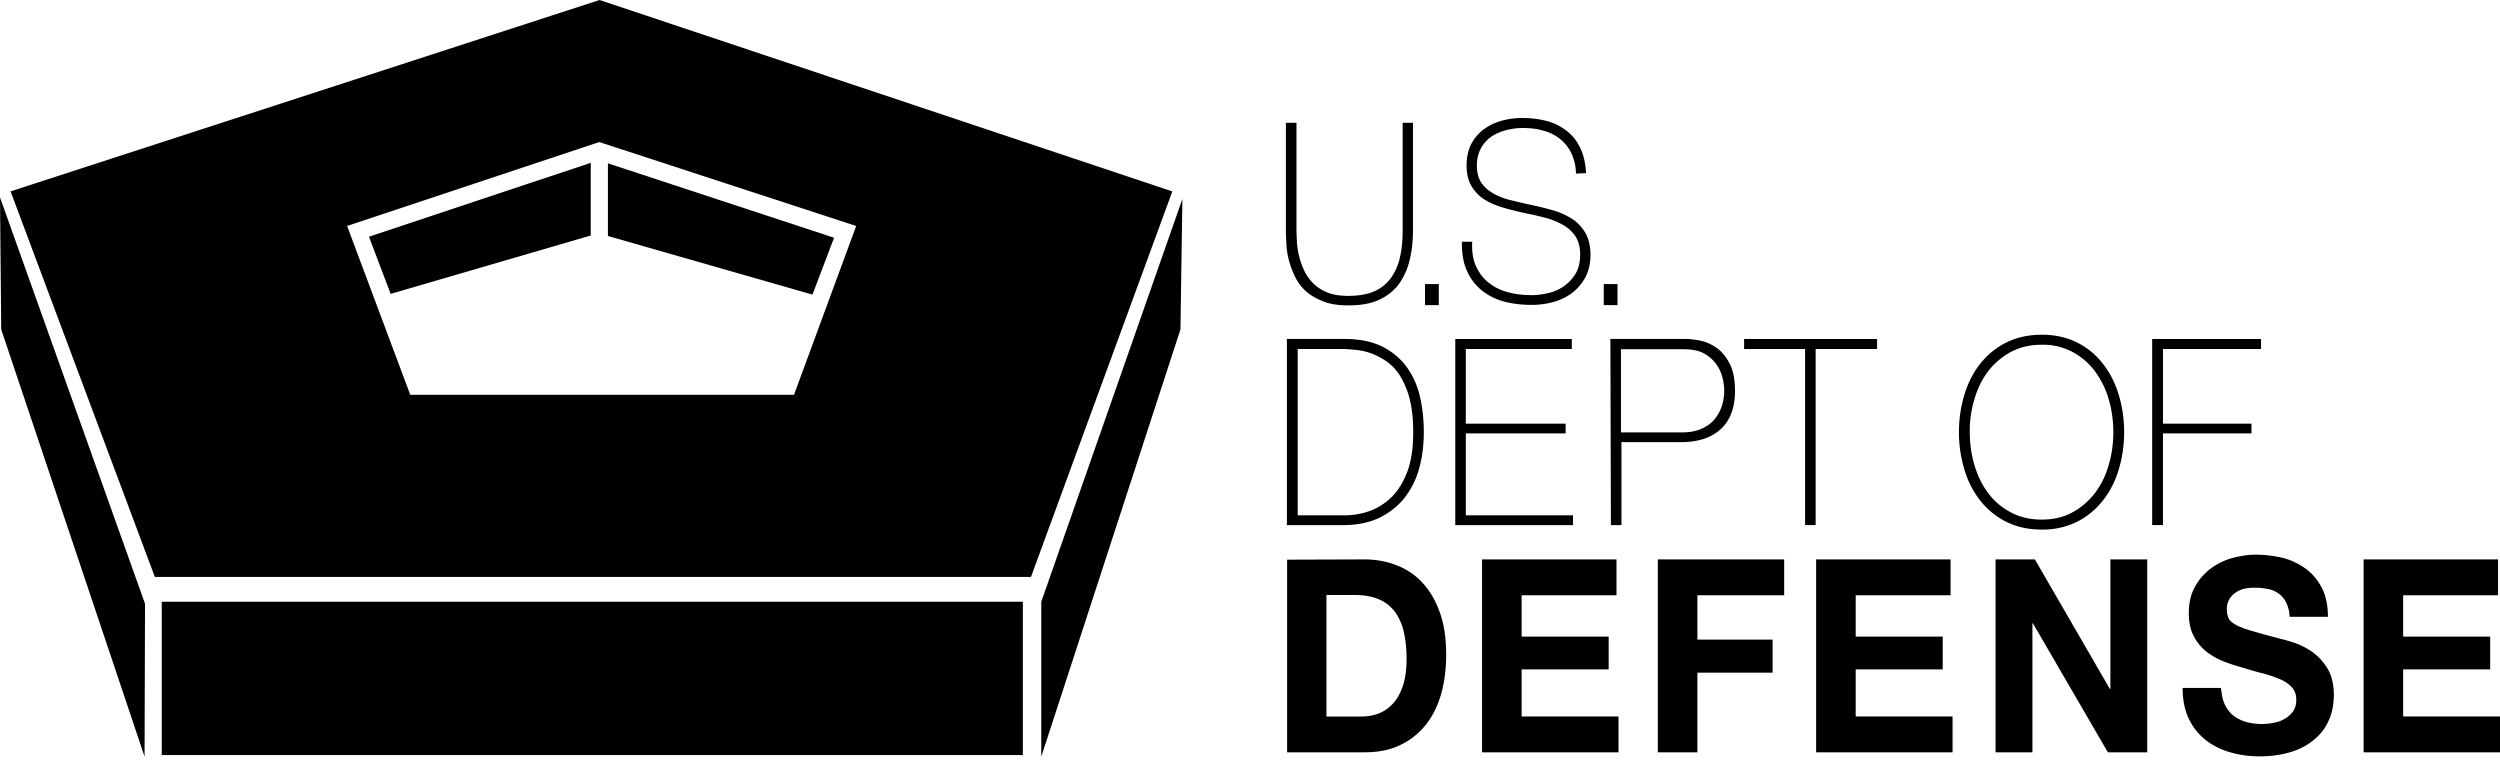 <svg xmlns="http://www.w3.org/2000/svg" width="90" height="28" fill="none" viewBox="0 0 90 28"><g fill="currentColor"><path d="M46.673 4.42v3.85c0 .127.009.27.017.442a2.83 2.83 0 0 0 .266 1.037c.08.172.195.325.327.46.142.136.31.244.514.325.203.081.45.117.743.117.372 0 .681-.054.93-.162a1.45 1.45 0 0 0 .6-.478c.151-.208.266-.46.328-.749.071-.297.098-.622.098-.992V4.42h.371v3.85c0 .388-.035.74-.115 1.074a2.47 2.47 0 0 1-.38.865 1.772 1.772 0 0 1-.717.578c-.3.144-.672.207-1.115.207-.354 0-.655-.045-.903-.144-.248-.1-.46-.217-.628-.37a1.71 1.71 0 0 1-.39-.523 3.25 3.25 0 0 1-.22-.595 2.766 2.766 0 0 1-.09-.587c-.008-.19-.017-.351-.017-.496V4.42h.38ZM56.735 6.25a1.8 1.8 0 0 0-.16-.721 1.507 1.507 0 0 0-.398-.515 1.66 1.66 0 0 0-.602-.306c-.23-.072-.486-.1-.76-.1-.169 0-.346.019-.54.064a1.886 1.886 0 0 0-.54.216c-.169.108-.301.244-.407.424a1.27 1.27 0 0 0-.16.658c0 .262.062.47.177.632.115.162.275.288.46.388.186.099.407.18.655.234.248.063.496.117.744.171.256.055.504.118.752.19.239.072.46.18.655.306.195.127.345.298.469.506.115.207.177.469.177.775 0 .334-.071.613-.204.848-.133.225-.3.415-.504.56a2.035 2.035 0 0 1-.682.306c-.247.063-.486.09-.716.09-.354 0-.682-.036-.992-.117a2.186 2.186 0 0 1-.805-.397 1.858 1.858 0 0 1-.54-.704c-.132-.288-.194-.64-.185-1.055H53c-.017.352.027.65.142.893.115.244.265.442.469.595.195.154.433.27.699.334.265.072.549.1.85.1.176 0 .371-.028.575-.073.203-.045.389-.126.557-.243.168-.118.31-.262.425-.451.115-.19.168-.415.168-.704 0-.27-.062-.487-.177-.658a1.324 1.324 0 0 0-.469-.415 2.692 2.692 0 0 0-.655-.253c-.239-.063-.495-.117-.752-.171a9.985 9.985 0 0 1-.743-.19 2.734 2.734 0 0 1-.655-.288 1.47 1.47 0 0 1-.46-.478c-.115-.198-.177-.442-.177-.749 0-.306.062-.568.177-.784a1.59 1.59 0 0 1 .469-.532c.194-.136.407-.235.646-.298a2.79 2.79 0 0 1 .717-.09c.31 0 .601.036.876.108.274.072.504.19.716.352.204.162.372.36.487.613.124.253.195.55.212.911l-.362.018ZM48.398 18.552c.292 0 .584-.045.877-.145.291-.099.557-.261.796-.487.239-.225.434-.532.584-.92.15-.387.221-.865.221-1.451 0-.46-.044-.848-.124-1.173a3.028 3.028 0 0 0-.336-.82 1.79 1.79 0 0 0-.469-.524 2.514 2.514 0 0 0-.549-.297 2.155 2.155 0 0 0-.566-.136c-.186-.018-.363-.036-.513-.036h-1.602v5.989h1.681Zm-2.07-6.35h2.044c.557 0 1.026.09 1.398.28.372.19.664.442.885.749.221.315.38.667.469 1.073.088.397.133.812.133 1.235 0 .478-.053.92-.168 1.326a2.99 2.99 0 0 1-.531 1.064c-.24.298-.54.533-.903.713-.363.171-.796.262-1.3.262h-2.027v-6.701ZM56.584 12.563H52.77v2.688h3.593v.352H52.77v2.949h3.858v.352H52.39v-6.701h4.195v.36ZM58.354 15.566h2.195c.283 0 .513-.045.717-.135.194-.09.354-.207.469-.351a1.47 1.47 0 0 0 .256-.479 1.788 1.788 0 0 0 .027-.965 1.424 1.424 0 0 0-.212-.496 1.3 1.3 0 0 0-.443-.405c-.186-.109-.443-.163-.761-.163h-2.248v2.995Zm-.38-3.364h2.663c.177 0 .372.018.584.064.213.045.408.135.593.27.186.135.337.325.46.568.124.244.186.569.186.974 0 .587-.168 1.047-.504 1.362-.336.316-.823.478-1.451.478h-2.133v2.986h-.38l-.018-6.701ZM67.575 12.203v.36h-2.212v6.34h-.38v-6.34h-2.195v-.36h4.787ZM70.912 15.557c0 .433.062.84.177 1.218.115.379.283.713.504 1.001.221.289.496.514.814.677.319.17.682.252 1.098.252.407 0 .77-.081 1.088-.252.319-.172.584-.397.805-.677.222-.288.39-.613.505-1.001.115-.379.177-.785.177-1.217 0-.433-.062-.84-.177-1.218a3.117 3.117 0 0 0-.505-1.001 2.43 2.43 0 0 0-.805-.677 2.26 2.26 0 0 0-1.088-.252c-.407 0-.77.081-1.098.252a2.596 2.596 0 0 0-.814.677c-.221.288-.39.613-.504 1a3.896 3.896 0 0 0-.177 1.218Zm5.557 0c0 .487-.07.947-.203 1.371a3.262 3.262 0 0 1-.584 1.119 2.792 2.792 0 0 1-.93.748 2.82 2.82 0 0 1-1.247.27c-.47 0-.885-.09-1.257-.27a2.738 2.738 0 0 1-.938-.748 3.263 3.263 0 0 1-.584-1.119 4.623 4.623 0 0 1-.204-1.37c0-.488.071-.947.204-1.371.133-.433.327-.803.584-1.119.257-.315.566-.568.938-.748.372-.18.787-.27 1.257-.27.469 0 .885.09 1.247.27.372.18.682.433.93.748.256.316.45.686.584 1.119.132.424.203.883.203 1.37ZM81.398 12.563h-3.53v2.688h3.185v.352h-3.186v3.3h-.389v-6.7h3.92v.36ZM49.027 25.794c.203 0 .407-.036.602-.108.194-.073.362-.19.513-.352.15-.162.274-.379.363-.65.088-.261.132-.586.132-.974 0-.351-.035-.667-.097-.947a1.97 1.97 0 0 0-.31-.721 1.402 1.402 0 0 0-.575-.46c-.239-.108-.531-.162-.885-.162h-1.018v4.374h1.275Zm.097-5.655c.416 0 .805.072 1.168.216.363.145.673.352.93.64.265.29.468.641.619 1.074.15.424.221.929.221 1.506 0 .505-.062.974-.177 1.398-.124.424-.3.794-.549 1.11-.247.306-.548.559-.911.73-.363.18-.796.27-1.292.27h-2.797v-6.935l2.788-.009ZM54.779 21.429v1.488h3.133v1.181h-3.133v1.696h3.487v1.29h-4.912v-6.945h4.84v1.29H54.78ZM61.106 21.429v1.596h2.708v1.19h-2.708v2.869h-1.424v-6.945h4.548v1.29h-3.124ZM66.805 21.429v1.488h3.133v1.181h-3.133v1.696h3.487v1.29h-4.911v-6.945h4.84v1.29h-3.416ZM75.974 24.802v-4.663H77.3v6.945h-1.416l-2.699-4.645h-.018v4.645h-1.327v-6.945h1.416l2.699 4.663h.018ZM80.097 25.37c.08.162.186.298.31.397.133.099.283.171.46.225a2.169 2.169 0 0 0 .947.036c.142-.027.284-.063.407-.135a.92.92 0 0 0 .319-.27.694.694 0 0 0 .124-.433.626.626 0 0 0-.168-.46 1.23 1.23 0 0 0-.443-.289 4.558 4.558 0 0 0-.62-.207c-.23-.055-.46-.127-.698-.199a6.527 6.527 0 0 1-.708-.234 2.496 2.496 0 0 1-.62-.361 1.708 1.708 0 0 1-.442-.56c-.115-.225-.168-.495-.168-.81 0-.353.07-.668.212-.93a2.09 2.09 0 0 1 .558-.658 2.35 2.35 0 0 1 .778-.388c.292-.081.584-.126.868-.126a4.3 4.3 0 0 1 .973.117c.31.081.584.216.832.397.239.18.433.415.575.694.142.28.212.623.212 1.028h-1.38a1.215 1.215 0 0 0-.124-.514.89.89 0 0 0-.672-.487 2.08 2.08 0 0 0-.487-.045 1.5 1.5 0 0 0-.345.036.881.881 0 0 0-.31.136.749.749 0 0 0-.23.243.671.671 0 0 0-.089.37c0 .135.027.243.071.333.044.082.142.163.283.235.142.072.337.144.593.216.248.073.575.163.983.271.123.027.291.072.504.144.212.073.425.18.637.325.212.153.398.352.549.595.15.253.23.568.23.956 0 .316-.053.613-.168.884a1.89 1.89 0 0 1-.514.703c-.23.199-.504.352-.84.46a3.817 3.817 0 0 1-1.168.163c-.354 0-.7-.045-1.036-.145a2.488 2.488 0 0 1-.885-.441 2.157 2.157 0 0 1-.61-.767c-.15-.316-.222-.676-.222-1.11h1.38c.028.244.063.443.142.605ZM86.513 21.429v1.488h3.133v1.181h-3.133v1.696H90v1.29H85.09v-6.945h4.84v1.29h-3.416ZM51.301 10.227h.496v.758H51.3v-.758ZM57.735 10.227h.495v.758h-.495v-.758ZM5.204 27.237.044 11.86 0 7.107l5.221 14.628-.017 5.502ZM37.487 27.237l5.009-15.377.07-4.699-5.08 14.502v5.574ZM28.584 14.214H14.77l-2.274-6.079 9.08-3.021 9.247 3.021-2.239 6.079ZM21.584 0 .381 6.89l5.194 13.88h31.54l5.089-13.88L21.584 0ZM5.823 21.663h31v5.52h-31v-5.52Z"/><path d="M21.266 8.478V5.862l-7.983 2.66.78 2.057 7.203-2.101ZM29.248 10.606l.779-2.047-8.142-2.679v2.616l7.363 2.11Z"/></g></svg>